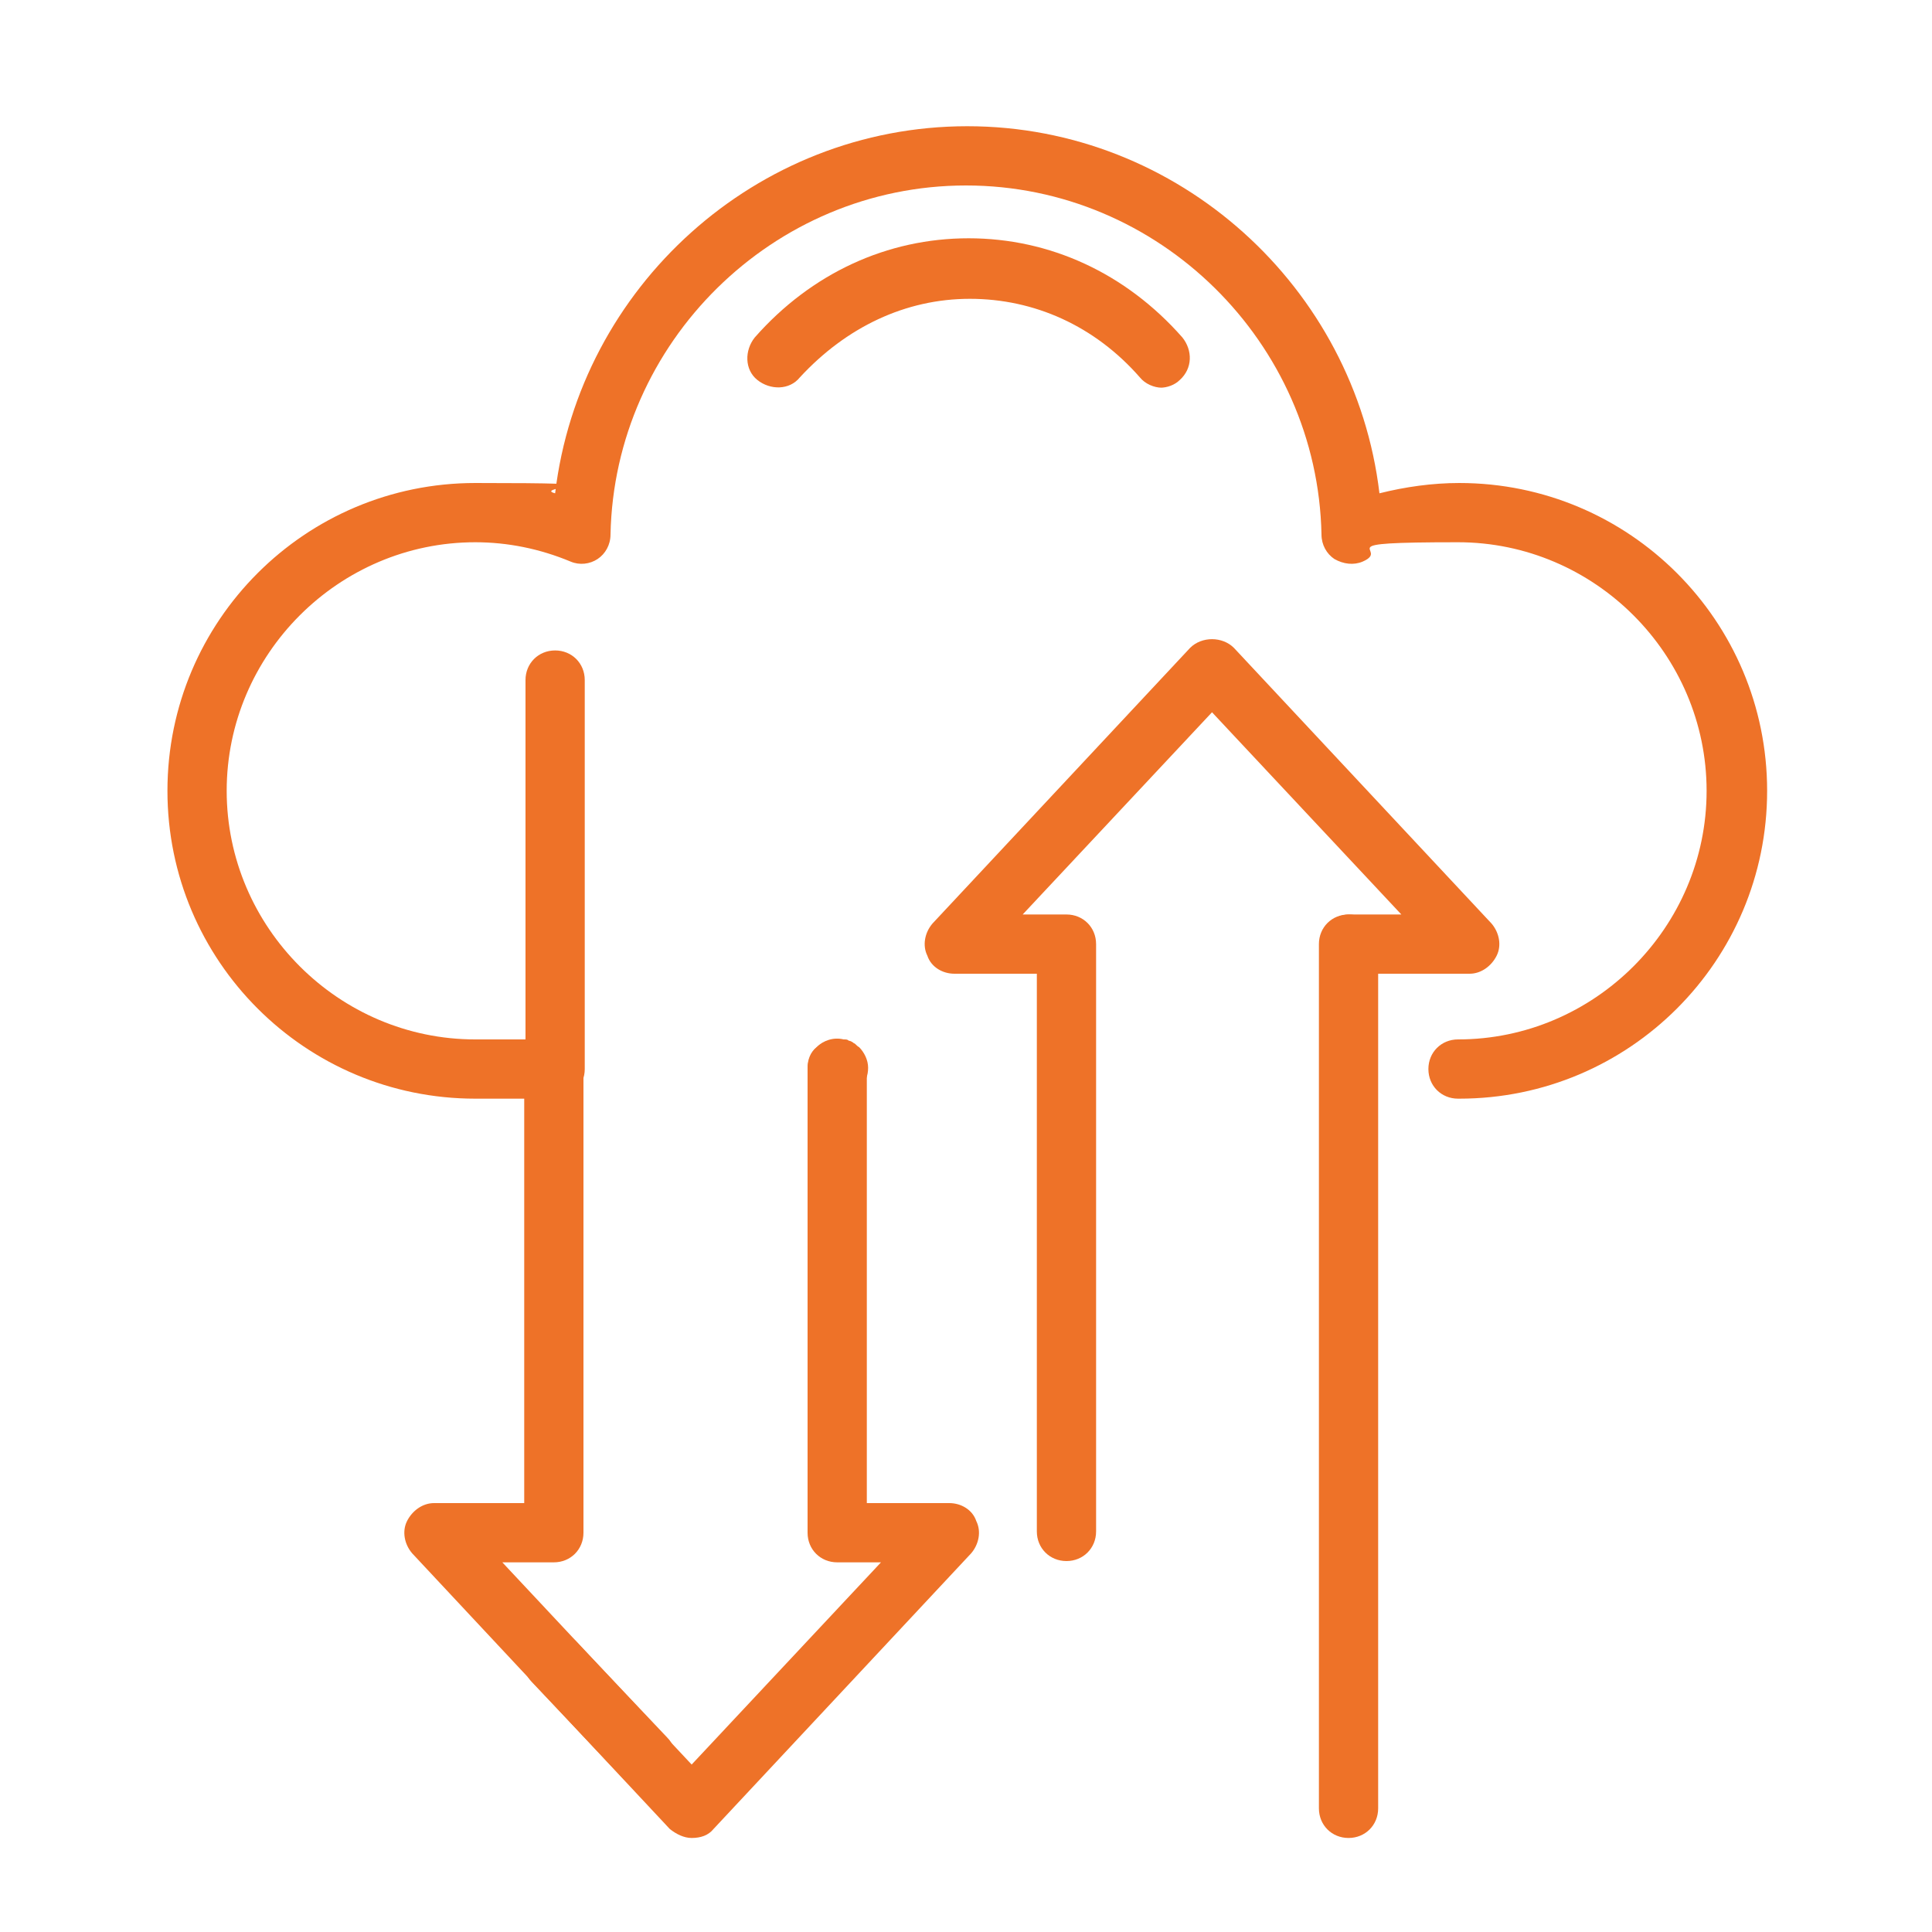 <?xml version="1.0" encoding="UTF-8"?>
<svg xmlns="http://www.w3.org/2000/svg" version="1.1" viewBox="0 0 150 150">
  <defs>
    <style>
      .cls-1 {
        fill: #ee7228;
      }
    </style>
  </defs>
  <!-- Generator: Adobe Illustrator 28.6.0, SVG Export Plug-In . SVG Version: 1.2.0 Build 709)  -->
  <g>
    <g id="Ebene_1">
      <g>
        <path class="cls-1" d="M113.2,85.3c-1.3,0-2.3-1-2.3-2.3s1-2.3,2.3-2.3c10.6,0,19.3-8.7,19.3-19.3s-8.7-19.3-19.3-19.3-5.1.5-7.4,1.5c-.7.3-1.5.2-2.2-.2-.6-.4-1-1.1-1-1.9-.3-14.9-12.6-27.1-27.6-27.1s-27.3,12.2-27.6,27.1c0,.8-.4,1.5-1,1.9-.6.4-1.4.5-2.1.2-2.4-1-4.9-1.5-7.4-1.5-10.6,0-19.3,8.7-19.3,19.3s8.7,19.3,19.3,19.3h6c1.3,0,2.3,1,2.3,2.3s-1,2.3-2.3,2.3h-6c-13.2,0-23.9-10.7-23.9-23.9s10.7-23.9,23.9-23.9,4.2.3,6.2.8c1.9-16,15.6-28.5,32-28.5s30.1,12.5,32,28.5c2-.5,4.1-.8,6.2-.8,13.2,0,23.9,10.7,23.9,23.9s-10.7,23.9-23.9,23.9Z"/>
        <path class="cls-1" d="M90.2,30.1c-.6,0-1.3-.3-1.7-.8-3.5-4-8.2-6.1-13.2-6.1s-9.6,2.2-13.2,6.1c-.8,1-2.3,1-3.3.2-1-.8-1-2.3-.2-3.3,4.4-5,10.3-7.7,16.6-7.7s12.2,2.7,16.6,7.7c.8,1,.8,2.4-.2,3.3-.4.4-1,.6-1.5.6Z"/>
        <path class="cls-1" d="M43.1,85.3c-1.3,0-2.3-1-2.3-2.3v-30.2c0-1.3,1-2.3,2.3-2.3s2.3,1,2.3,2.3v30.2c0,1.3-1,2.3-2.3,2.3Z"/>
        <path class="cls-1" d="M53.7,142.7c-.6,0-1.2-.3-1.7-.7l-20-21.4c-.6-.7-.8-1.7-.4-2.5.4-.8,1.2-1.4,2.1-1.4h7v-33.7c0-1.3,1-2.3,2.3-2.3s2.3,1,2.3,2.3v36c0,1.3-1,2.3-2.3,2.3h-4l14.7,15.7,14.7-15.7h-3.4c-1.3,0-2.3-1-2.3-2.3v-36c0-1.3,1-2.3,2.3-2.3s2.3,1,2.3,2.3v33.7h6.4c.9,0,1.8.5,2.1,1.4.4.8.2,1.8-.4,2.5l-20,21.4c-.4.5-1,.7-1.7.7Z"/>
        <path class="cls-1" d="M65,85.3c-.3,0-.6,0-.9-.2-.3-.1-.5-.3-.7-.5s-.4-.5-.5-.8c-.1-.3-.2-.6-.2-.9,0-.6.2-1.2.7-1.6.5-.5,1.3-.8,2.1-.6.2,0,.3,0,.4.1.1,0,.3.1.4.2.1,0,.2.2.4.3.4.4.7,1,.7,1.6s-.2,1.2-.7,1.6c-.4.4-1,.7-1.6.7Z"/>
        <path class="cls-1" d="M50.1,138.8c-.6,0-1.2-.2-1.7-.7l-7.1-7.5c-.9-.9-.8-2.4.1-3.3.9-.9,2.4-.8,3.3.1l7.1,7.5c.9.9.8,2.4-.1,3.3-.4.4-1,.6-1.6.6Z"/>
        <path class="cls-1" d="M104.7,142.7c-1.3,0-2.3-1-2.3-2.3v-67.1c0-1.3,1-2.3,2.3-2.3s2.3,1,2.3,2.3v67.1c0,1.3-1,2.3-2.3,2.3Z"/>
        <path class="cls-1" d="M82.8,121.2c-1.3,0-2.3-1-2.3-2.3v-43.3h-6.4c-.9,0-1.8-.5-2.1-1.4-.4-.8-.2-1.8.4-2.5l20-21.4c.9-.9,2.5-.9,3.4,0l20,21.4c.6.7.8,1.7.4,2.5-.4.8-1.2,1.4-2.1,1.4h-9.3c-1.3,0-2.3-1-2.3-2.3s1-2.3,2.3-2.3h4l-14.7-15.7-14.7,15.7h3.4c1.3,0,2.3,1,2.3,2.3v45.6c0,1.3-1,2.3-2.3,2.3Z"/>
      </g>
    </g>
  </g>
</svg>